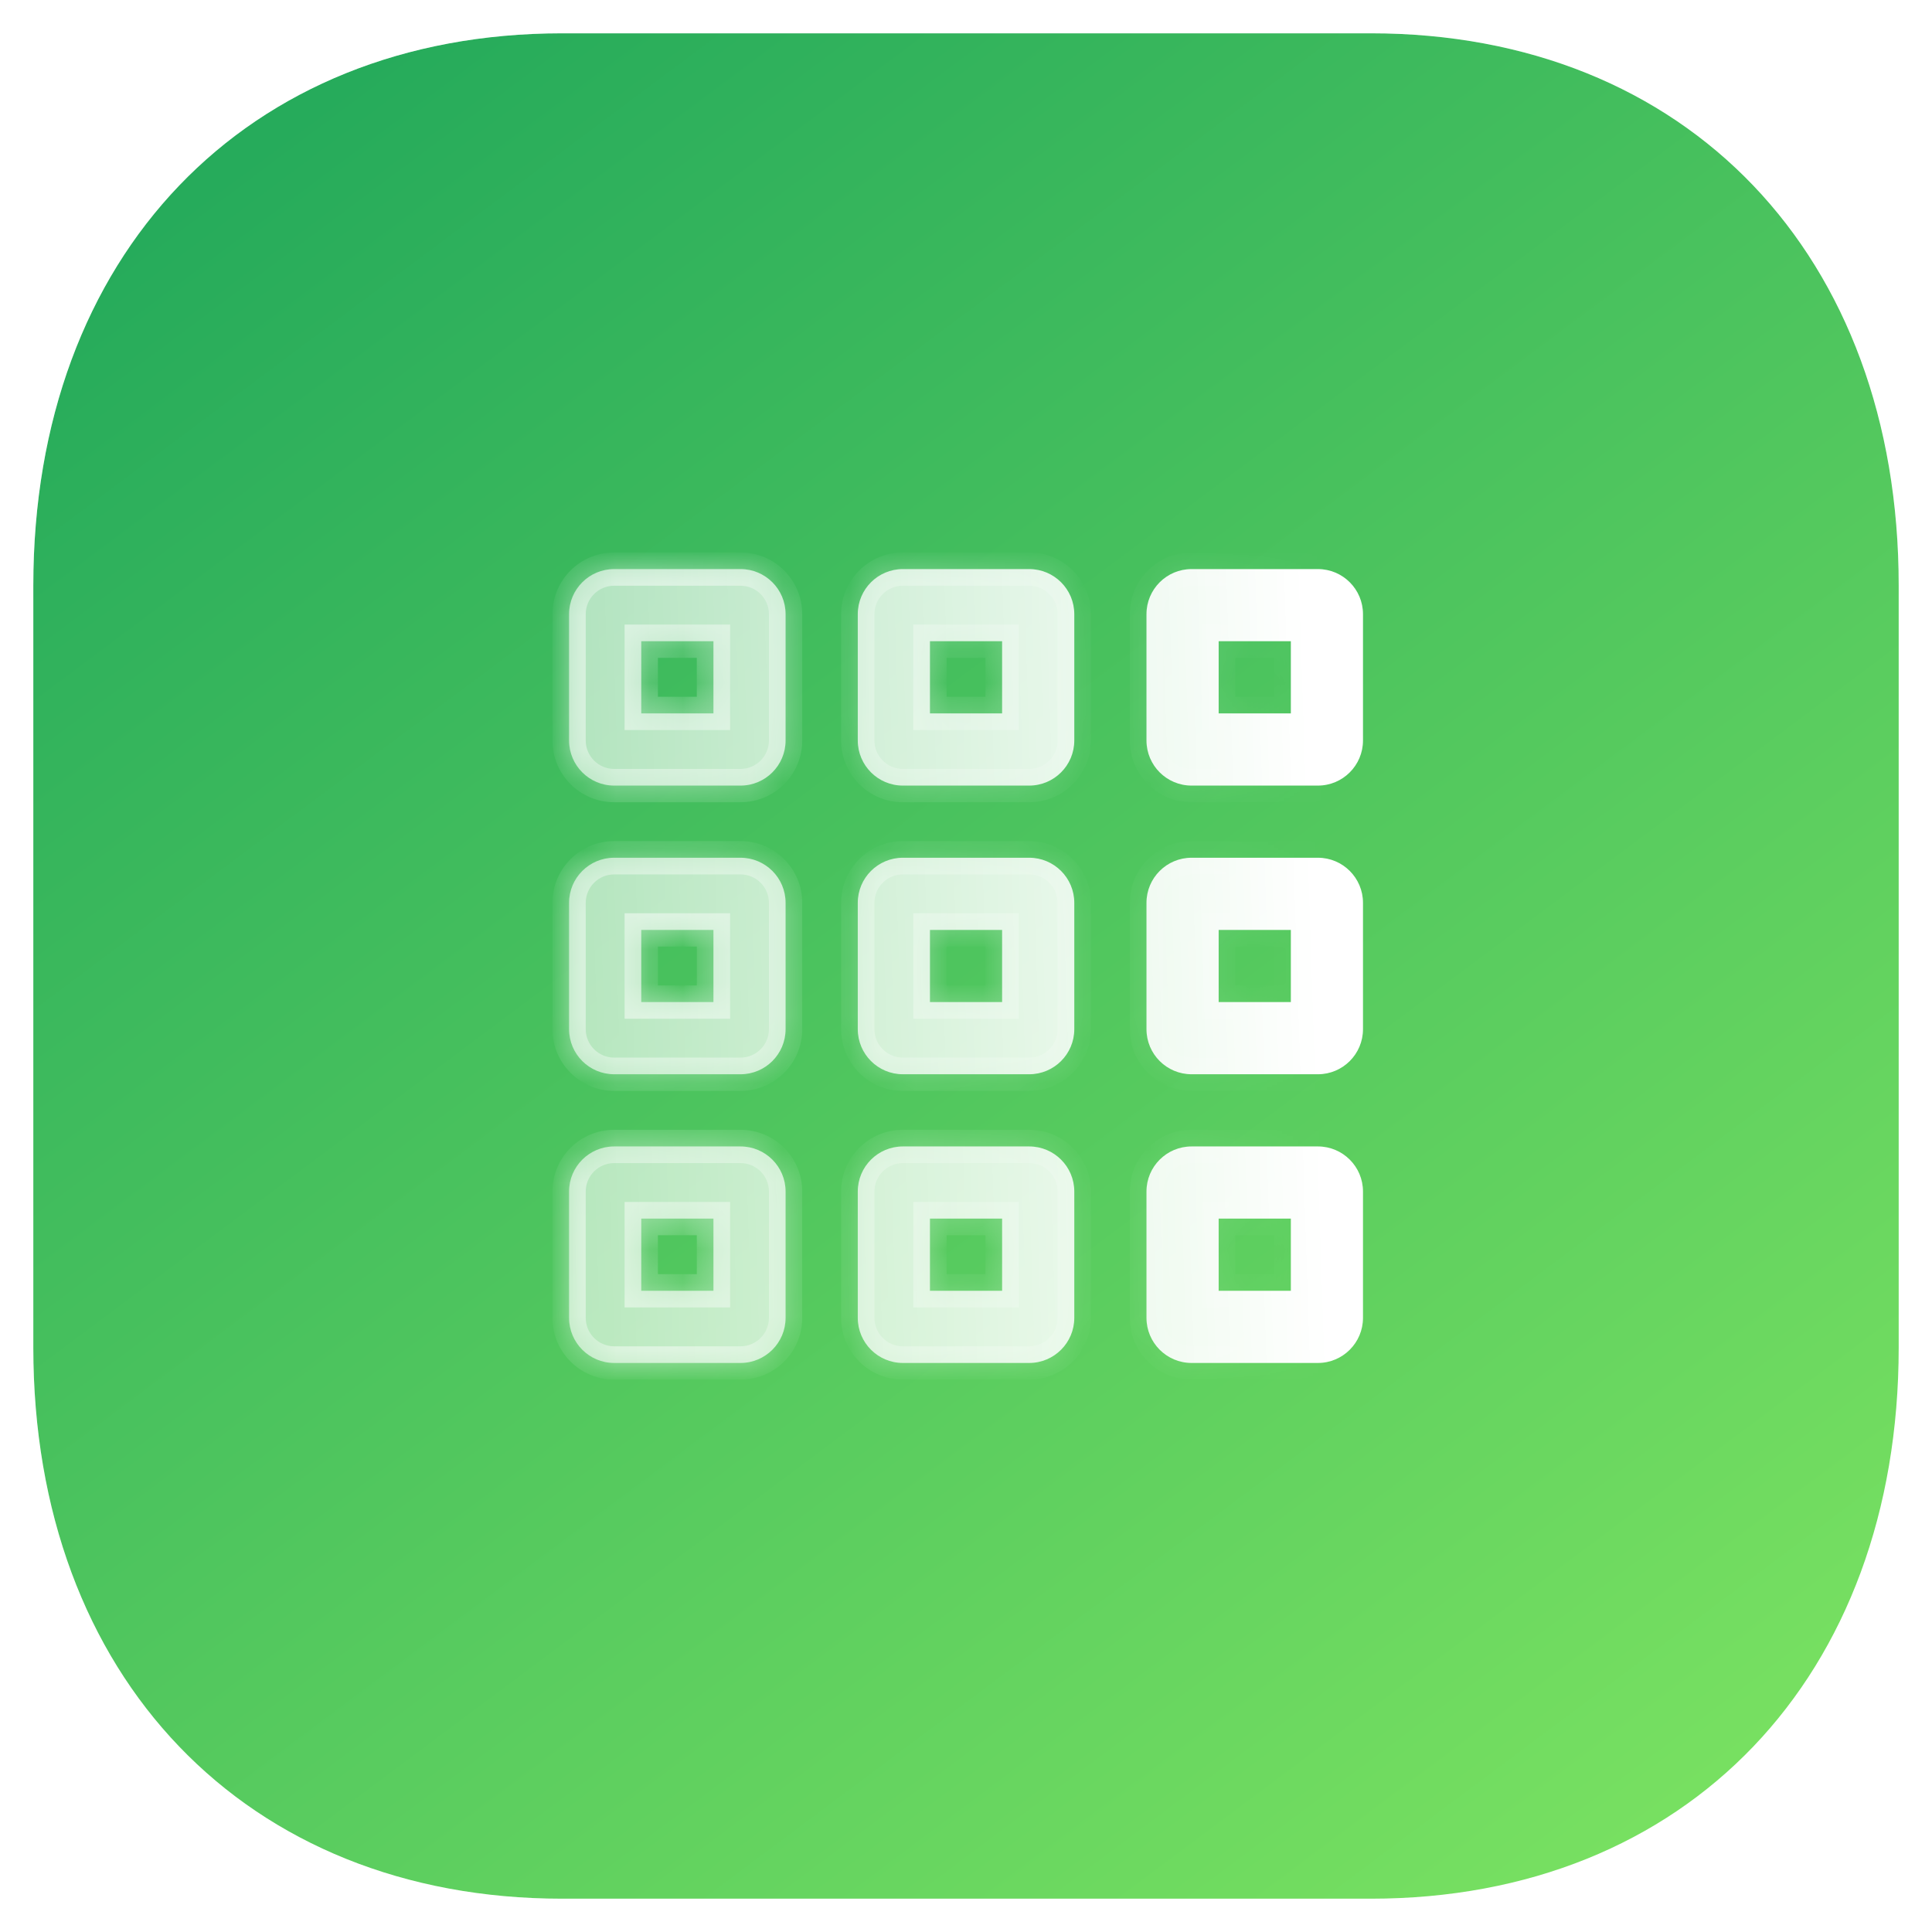 <?xml version="1.0" encoding="UTF-8"?>
<svg xmlns="http://www.w3.org/2000/svg" width="58" height="58" viewBox="0 0 58 58" fill="none">
  <g filter="url(#filter0_b_17976_68554)">
    <path d="M41.152 1H16.876C7.384 1 1 7.664 1 17.576V40.452C1 50.336 7.384 57 16.876 57H41.152C50.644 57 57 50.336 57 40.452V17.576C57 7.664 50.644 1 41.152 1Z" fill="url(#paint0_linear_17976_68554)"></path>
    <path d="M41.152 0.5H16.876C12.009 0.5 7.904 2.211 5.017 5.225C2.133 8.237 0.5 12.512 0.5 17.576V40.452C0.5 45.503 2.133 49.77 5.018 52.779C7.904 55.789 12.009 57.5 16.876 57.5H41.152C46.02 57.5 50.117 55.789 52.997 52.778C55.875 49.77 57.5 45.502 57.5 40.452V17.576C57.5 12.512 55.875 8.238 52.997 5.226C50.117 2.211 46.02 0.5 41.152 0.5Z" stroke="url(#paint1_linear_17976_68554)" stroke-linecap="round" stroke-linejoin="round"></path>
  </g>
  <mask id="path-3-inside-1_17976_68554" fill="white">
    <path fill-rule="evenodd" clip-rule="evenodd" d="M17.084 18.438C17.084 17.69 17.69 17.084 18.438 17.084H22.23C22.978 17.084 23.584 17.69 23.584 18.438V22.229C23.584 22.977 22.978 23.584 22.23 23.584H18.438C17.69 23.584 17.084 22.977 17.084 22.229V18.438ZM19.251 19.25V21.417H21.418V19.25H19.251ZM25.751 18.438C25.751 17.69 26.357 17.084 27.105 17.084H30.897C31.645 17.084 32.251 17.69 32.251 18.438V22.229C32.251 22.977 31.645 23.584 30.897 23.584H27.105C26.357 23.584 25.751 22.977 25.751 22.229V18.438ZM27.918 19.25V21.417H30.084V19.25H27.918ZM35.772 17.084C35.024 17.084 34.418 17.69 34.418 18.438V22.229C34.418 22.977 35.024 23.584 35.772 23.584H39.564C40.312 23.584 40.918 22.977 40.918 22.229V18.438C40.918 17.69 40.312 17.084 39.564 17.084H35.772ZM36.585 21.417V19.25H38.752V21.417H36.585ZM17.084 27.104C17.084 26.356 17.69 25.75 18.438 25.75H22.23C22.978 25.75 23.584 26.356 23.584 27.104V30.896C23.584 31.644 22.978 32.25 22.23 32.25H18.438C17.69 32.25 17.084 31.644 17.084 30.896V27.104ZM19.251 27.917V30.083H21.418V27.917H19.251ZM27.105 25.75C26.357 25.75 25.751 26.356 25.751 27.104V30.896C25.751 31.644 26.357 32.25 27.105 32.25H30.897C31.645 32.25 32.251 31.644 32.251 30.896V27.104C32.251 26.356 31.645 25.75 30.897 25.75H27.105ZM27.918 30.083V27.917H30.084V30.083H27.918ZM34.418 27.104C34.418 26.356 35.024 25.75 35.772 25.75H39.564C40.312 25.75 40.918 26.356 40.918 27.104V30.896C40.918 31.644 40.312 32.25 39.564 32.25H35.772C35.024 32.25 34.418 31.644 34.418 30.896V27.104ZM36.585 27.917V30.083H38.752V27.917H36.585ZM18.438 34.417C17.69 34.417 17.084 35.023 17.084 35.771V39.563C17.084 40.31 17.69 40.917 18.438 40.917H22.23C22.978 40.917 23.584 40.31 23.584 39.563V35.771C23.584 35.023 22.978 34.417 22.23 34.417H18.438ZM19.251 38.75V36.583H21.418V38.75H19.251ZM25.751 35.771C25.751 35.023 26.357 34.417 27.105 34.417H30.897C31.645 34.417 32.251 35.023 32.251 35.771V39.563C32.251 40.31 31.645 40.917 30.897 40.917H27.105C26.357 40.917 25.751 40.31 25.751 39.563V35.771ZM27.918 36.583V38.75H30.084V36.583H27.918ZM35.772 34.417C35.024 34.417 34.418 35.023 34.418 35.771V39.563C34.418 40.31 35.024 40.917 35.772 40.917H39.564C40.312 40.917 40.918 40.31 40.918 39.563V35.771C40.918 35.023 40.312 34.417 39.564 34.417H35.772ZM36.585 38.75V36.583H38.752V38.75H36.585Z"></path>
  </mask>
  <path fill-rule="evenodd" clip-rule="evenodd" d="M17.084 18.438C17.084 17.69 17.69 17.084 18.438 17.084H22.23C22.978 17.084 23.584 17.69 23.584 18.438V22.229C23.584 22.977 22.978 23.584 22.23 23.584H18.438C17.69 23.584 17.084 22.977 17.084 22.229V18.438ZM19.251 19.25V21.417H21.418V19.25H19.251ZM25.751 18.438C25.751 17.69 26.357 17.084 27.105 17.084H30.897C31.645 17.084 32.251 17.69 32.251 18.438V22.229C32.251 22.977 31.645 23.584 30.897 23.584H27.105C26.357 23.584 25.751 22.977 25.751 22.229V18.438ZM27.918 19.25V21.417H30.084V19.25H27.918ZM35.772 17.084C35.024 17.084 34.418 17.69 34.418 18.438V22.229C34.418 22.977 35.024 23.584 35.772 23.584H39.564C40.312 23.584 40.918 22.977 40.918 22.229V18.438C40.918 17.69 40.312 17.084 39.564 17.084H35.772ZM36.585 21.417V19.25H38.752V21.417H36.585ZM17.084 27.104C17.084 26.356 17.69 25.75 18.438 25.75H22.23C22.978 25.75 23.584 26.356 23.584 27.104V30.896C23.584 31.644 22.978 32.25 22.23 32.25H18.438C17.69 32.25 17.084 31.644 17.084 30.896V27.104ZM19.251 27.917V30.083H21.418V27.917H19.251ZM27.105 25.75C26.357 25.75 25.751 26.356 25.751 27.104V30.896C25.751 31.644 26.357 32.25 27.105 32.25H30.897C31.645 32.25 32.251 31.644 32.251 30.896V27.104C32.251 26.356 31.645 25.75 30.897 25.75H27.105ZM27.918 30.083V27.917H30.084V30.083H27.918ZM34.418 27.104C34.418 26.356 35.024 25.75 35.772 25.75H39.564C40.312 25.75 40.918 26.356 40.918 27.104V30.896C40.918 31.644 40.312 32.25 39.564 32.25H35.772C35.024 32.25 34.418 31.644 34.418 30.896V27.104ZM36.585 27.917V30.083H38.752V27.917H36.585ZM18.438 34.417C17.69 34.417 17.084 35.023 17.084 35.771V39.563C17.084 40.31 17.69 40.917 18.438 40.917H22.23C22.978 40.917 23.584 40.31 23.584 39.563V35.771C23.584 35.023 22.978 34.417 22.23 34.417H18.438ZM19.251 38.75V36.583H21.418V38.75H19.251ZM25.751 35.771C25.751 35.023 26.357 34.417 27.105 34.417H30.897C31.645 34.417 32.251 35.023 32.251 35.771V39.563C32.251 40.31 31.645 40.917 30.897 40.917H27.105C26.357 40.917 25.751 40.31 25.751 39.563V35.771ZM27.918 36.583V38.75H30.084V36.583H27.918ZM35.772 34.417C35.024 34.417 34.418 35.023 34.418 35.771V39.563C34.418 40.31 35.024 40.917 35.772 40.917H39.564C40.312 40.917 40.918 40.31 40.918 39.563V35.771C40.918 35.023 40.312 34.417 39.564 34.417H35.772ZM36.585 38.75V36.583H38.752V38.75H36.585Z" fill="url(#paint2_linear_17976_68554)"></path>
  <path d="M19.251 21.417H18.751V21.917H19.251V21.417ZM19.251 19.25V18.75H18.751V19.25H19.251ZM21.418 21.417V21.917H21.918V21.417H21.418ZM21.418 19.25H21.918V18.75H21.418V19.25ZM27.918 21.417H27.418V21.917H27.918V21.417ZM27.918 19.25V18.75H27.418V19.25H27.918ZM30.084 21.417V21.917H30.584V21.417H30.084ZM30.084 19.25H30.584V18.75H30.084V19.25ZM36.585 19.25V18.75H36.085V19.25H36.585ZM36.585 21.417H36.085V21.917H36.585V21.417ZM38.752 19.25H39.252V18.75H38.752V19.25ZM38.752 21.417V21.917H39.252V21.417H38.752ZM19.251 30.083H18.751V30.583H19.251V30.083ZM19.251 27.917V27.417H18.751V27.917H19.251ZM21.418 30.083V30.583H21.918V30.083H21.418ZM21.418 27.917H21.918V27.417H21.418V27.917ZM27.918 27.917V27.417H27.418V27.917H27.918ZM27.918 30.083H27.418V30.583H27.918V30.083ZM30.084 27.917H30.584V27.417H30.084V27.917ZM30.084 30.083V30.583H30.584V30.083H30.084ZM36.585 30.083H36.085V30.583H36.585V30.083ZM36.585 27.917V27.417H36.085V27.917H36.585ZM38.752 30.083V30.583H39.252V30.083H38.752ZM38.752 27.917H39.252V27.417H38.752V27.917ZM19.251 36.583V36.083H18.751V36.583H19.251ZM19.251 38.75H18.751V39.25H19.251V38.75ZM21.418 36.583H21.918V36.083H21.418V36.583ZM21.418 38.75V39.25H21.918V38.75H21.418ZM27.918 38.75H27.418V39.25H27.918V38.75ZM27.918 36.583V36.083H27.418V36.583H27.918ZM30.084 38.75V39.25H30.584V38.75H30.084ZM30.084 36.583H30.584V36.083H30.084V36.583ZM36.585 36.583V36.083H36.085V36.583H36.585ZM36.585 38.75H36.085V39.25H36.585V38.75ZM38.752 36.583H39.252V36.083H38.752V36.583ZM38.752 38.75V39.25H39.252V38.75H38.752ZM18.438 16.584C17.414 16.584 16.584 17.414 16.584 18.438H17.584C17.584 17.966 17.966 17.584 18.438 17.584V16.584ZM22.23 16.584H18.438V17.584H22.23V16.584ZM24.084 18.438C24.084 17.414 23.254 16.584 22.23 16.584V17.584C22.702 17.584 23.084 17.966 23.084 18.438H24.084ZM24.084 22.229V18.438H23.084V22.229H24.084ZM22.23 24.084C23.254 24.084 24.084 23.253 24.084 22.229H23.084C23.084 22.701 22.702 23.084 22.23 23.084V24.084ZM18.438 24.084H22.23V23.084H18.438V24.084ZM16.584 22.229C16.584 23.253 17.414 24.084 18.438 24.084V23.084C17.966 23.084 17.584 22.701 17.584 22.229H16.584ZM16.584 18.438V22.229H17.584V18.438H16.584ZM19.751 21.417V19.25H18.751V21.417H19.751ZM21.418 20.917H19.251V21.917H21.418V20.917ZM20.918 19.25V21.417H21.918V19.25H20.918ZM19.251 19.75H21.418V18.75H19.251V19.75ZM27.105 16.584C26.081 16.584 25.251 17.414 25.251 18.438H26.251C26.251 17.966 26.633 17.584 27.105 17.584V16.584ZM30.897 16.584H27.105V17.584H30.897V16.584ZM32.751 18.438C32.751 17.414 31.921 16.584 30.897 16.584V17.584C31.369 17.584 31.751 17.966 31.751 18.438H32.751ZM32.751 22.229V18.438H31.751V22.229H32.751ZM30.897 24.084C31.921 24.084 32.751 23.253 32.751 22.229H31.751C31.751 22.701 31.369 23.084 30.897 23.084V24.084ZM27.105 24.084H30.897V23.084H27.105V24.084ZM25.251 22.229C25.251 23.253 26.081 24.084 27.105 24.084V23.084C26.633 23.084 26.251 22.701 26.251 22.229H25.251ZM25.251 18.438V22.229H26.251V18.438H25.251ZM28.418 21.417V19.25H27.418V21.417H28.418ZM30.084 20.917H27.918V21.917H30.084V20.917ZM29.584 19.25V21.417H30.584V19.25H29.584ZM27.918 19.75H30.084V18.75H27.918V19.75ZM34.918 18.438C34.918 17.966 35.3 17.584 35.772 17.584V16.584C34.748 16.584 33.918 17.414 33.918 18.438H34.918ZM34.918 22.229V18.438H33.918V22.229H34.918ZM35.772 23.084C35.3 23.084 34.918 22.701 34.918 22.229H33.918C33.918 23.253 34.748 24.084 35.772 24.084V23.084ZM39.564 23.084H35.772V24.084H39.564V23.084ZM40.418 22.229C40.418 22.701 40.036 23.084 39.564 23.084V24.084C40.588 24.084 41.418 23.253 41.418 22.229H40.418ZM40.418 18.438V22.229H41.418V18.438H40.418ZM39.564 17.584C40.036 17.584 40.418 17.966 40.418 18.438H41.418C41.418 17.414 40.588 16.584 39.564 16.584V17.584ZM35.772 17.584H39.564V16.584H35.772V17.584ZM36.085 19.25V21.417H37.085V19.25H36.085ZM38.752 18.75H36.585V19.75H38.752V18.75ZM39.252 21.417V19.25H38.252V21.417H39.252ZM36.585 21.917H38.752V20.917H36.585V21.917ZM18.438 25.25C17.414 25.25 16.584 26.08 16.584 27.104H17.584C17.584 26.633 17.966 26.25 18.438 26.25V25.25ZM22.23 25.25H18.438V26.25H22.23V25.25ZM24.084 27.104C24.084 26.08 23.254 25.25 22.23 25.25V26.25C22.702 26.25 23.084 26.633 23.084 27.104H24.084ZM24.084 30.896V27.104H23.084V30.896H24.084ZM22.23 32.75C23.254 32.75 24.084 31.92 24.084 30.896H23.084C23.084 31.368 22.702 31.75 22.23 31.75V32.75ZM18.438 32.75H22.23V31.75H18.438V32.75ZM16.584 30.896C16.584 31.92 17.414 32.75 18.438 32.75V31.75C17.966 31.75 17.584 31.368 17.584 30.896H16.584ZM16.584 27.104V30.896H17.584V27.104H16.584ZM19.751 30.083V27.917H18.751V30.083H19.751ZM21.418 29.583H19.251V30.583H21.418V29.583ZM20.918 27.917V30.083H21.918V27.917H20.918ZM19.251 28.417H21.418V27.417H19.251V28.417ZM26.251 27.104C26.251 26.633 26.633 26.25 27.105 26.25V25.25C26.081 25.25 25.251 26.08 25.251 27.104H26.251ZM26.251 30.896V27.104H25.251V30.896H26.251ZM27.105 31.75C26.633 31.75 26.251 31.368 26.251 30.896H25.251C25.251 31.92 26.081 32.75 27.105 32.75V31.75ZM30.897 31.75H27.105V32.75H30.897V31.75ZM31.751 30.896C31.751 31.368 31.369 31.75 30.897 31.75V32.75C31.921 32.75 32.751 31.92 32.751 30.896H31.751ZM31.751 27.104V30.896H32.751V27.104H31.751ZM30.897 26.25C31.369 26.25 31.751 26.633 31.751 27.104H32.751C32.751 26.08 31.921 25.25 30.897 25.25V26.25ZM27.105 26.25H30.897V25.25H27.105V26.25ZM27.418 27.917V30.083H28.418V27.917H27.418ZM30.084 27.417H27.918V28.417H30.084V27.417ZM30.584 30.083V27.917H29.584V30.083H30.584ZM27.918 30.583H30.084V29.583H27.918V30.583ZM35.772 25.25C34.748 25.25 33.918 26.08 33.918 27.104H34.918C34.918 26.633 35.3 26.25 35.772 26.25V25.25ZM39.564 25.25H35.772V26.25H39.564V25.25ZM41.418 27.104C41.418 26.08 40.588 25.25 39.564 25.25V26.25C40.036 26.25 40.418 26.633 40.418 27.104H41.418ZM41.418 30.896V27.104H40.418V30.896H41.418ZM39.564 32.75C40.588 32.75 41.418 31.92 41.418 30.896H40.418C40.418 31.368 40.036 31.75 39.564 31.75V32.75ZM35.772 32.75H39.564V31.75H35.772V32.75ZM33.918 30.896C33.918 31.92 34.748 32.75 35.772 32.75V31.75C35.3 31.75 34.918 31.368 34.918 30.896H33.918ZM33.918 27.104V30.896H34.918V27.104H33.918ZM37.085 30.083V27.917H36.085V30.083H37.085ZM38.752 29.583H36.585V30.583H38.752V29.583ZM38.252 27.917V30.083H39.252V27.917H38.252ZM36.585 28.417H38.752V27.417H36.585V28.417ZM17.584 35.771C17.584 35.299 17.966 34.917 18.438 34.917V33.917C17.414 33.917 16.584 34.747 16.584 35.771H17.584ZM17.584 39.563V35.771H16.584V39.563H17.584ZM18.438 40.417C17.966 40.417 17.584 40.034 17.584 39.563H16.584C16.584 40.587 17.414 41.417 18.438 41.417V40.417ZM22.23 40.417H18.438V41.417H22.23V40.417ZM23.084 39.563C23.084 40.034 22.702 40.417 22.23 40.417V41.417C23.254 41.417 24.084 40.587 24.084 39.563H23.084ZM23.084 35.771V39.563H24.084V35.771H23.084ZM22.23 34.917C22.702 34.917 23.084 35.299 23.084 35.771H24.084C24.084 34.747 23.254 33.917 22.23 33.917V34.917ZM18.438 34.917H22.23V33.917H18.438V34.917ZM18.751 36.583V38.75H19.751V36.583H18.751ZM21.418 36.083H19.251V37.083H21.418V36.083ZM21.918 38.75V36.583H20.918V38.75H21.918ZM19.251 39.25H21.418V38.25H19.251V39.25ZM27.105 33.917C26.081 33.917 25.251 34.747 25.251 35.771H26.251C26.251 35.299 26.633 34.917 27.105 34.917V33.917ZM30.897 33.917H27.105V34.917H30.897V33.917ZM32.751 35.771C32.751 34.747 31.921 33.917 30.897 33.917V34.917C31.369 34.917 31.751 35.299 31.751 35.771H32.751ZM32.751 39.563V35.771H31.751V39.563H32.751ZM30.897 41.417C31.921 41.417 32.751 40.587 32.751 39.563H31.751C31.751 40.034 31.369 40.417 30.897 40.417V41.417ZM27.105 41.417H30.897V40.417H27.105V41.417ZM25.251 39.563C25.251 40.587 26.081 41.417 27.105 41.417V40.417C26.633 40.417 26.251 40.034 26.251 39.563H25.251ZM25.251 35.771V39.563H26.251V35.771H25.251ZM28.418 38.75V36.583H27.418V38.75H28.418ZM30.084 38.25H27.918V39.25H30.084V38.25ZM29.584 36.583V38.75H30.584V36.583H29.584ZM27.918 37.083H30.084V36.083H27.918V37.083ZM34.918 35.771C34.918 35.299 35.3 34.917 35.772 34.917V33.917C34.748 33.917 33.918 34.747 33.918 35.771H34.918ZM34.918 39.563V35.771H33.918V39.563H34.918ZM35.772 40.417C35.3 40.417 34.918 40.034 34.918 39.563H33.918C33.918 40.587 34.748 41.417 35.772 41.417V40.417ZM39.564 40.417H35.772V41.417H39.564V40.417ZM40.418 39.563C40.418 40.034 40.036 40.417 39.564 40.417V41.417C40.588 41.417 41.418 40.587 41.418 39.563H40.418ZM40.418 35.771V39.563H41.418V35.771H40.418ZM39.564 34.917C40.036 34.917 40.418 35.299 40.418 35.771H41.418C41.418 34.747 40.588 33.917 39.564 33.917V34.917ZM35.772 34.917H39.564V33.917H35.772V34.917ZM36.085 36.583V38.75H37.085V36.583H36.085ZM38.752 36.083H36.585V37.083H38.752V36.083ZM39.252 38.75V36.583H38.252V38.75H39.252ZM36.585 39.25H38.752V38.25H36.585V39.25Z" fill="url(#paint3_linear_17976_68554)" fill-opacity="0.5" mask="url(#path-3-inside-1_17976_68554)"></path>
  <defs>
    <filter id="filter0_b_17976_68554" x="-13" y="-13" width="84" height="84" color-interpolation-filters="sRGB">
      <feFlood flood-opacity="0" result="BackgroundImageFix"></feFlood>
      <feGaussianBlur in="BackgroundImageFix" stdDeviation="6.5"></feGaussianBlur>
      <feComposite in2="SourceAlpha" operator="in" result="effect1_backgroundBlur_17976_68554"></feComposite>
      <feBlend mode="normal" in="SourceGraphic" in2="effect1_backgroundBlur_17976_68554" result="shape"></feBlend>
    </filter>
    <linearGradient id="paint0_linear_17976_68554" x1="9" y1="3.5" x2="49" y2="57" gradientUnits="userSpaceOnUse">
      <stop stop-color="#26AB5B"></stop>
      <stop offset="1" stop-color="#79E161"></stop>
    </linearGradient>
    <linearGradient id="paint1_linear_17976_68554" x1="9.914" y1="7.524" x2="45.636" y2="51.767" gradientUnits="userSpaceOnUse">
      <stop stop-color="white" stop-opacity="0.25"></stop>
      <stop offset="1" stop-color="white" stop-opacity="0"></stop>
    </linearGradient>
    <linearGradient id="paint2_linear_17976_68554" x1="39.228" y1="21.387" x2="12.679" y2="22.253" gradientUnits="userSpaceOnUse">
      <stop stop-color="white"></stop>
      <stop offset="1" stop-color="white" stop-opacity="0.52"></stop>
    </linearGradient>
    <linearGradient id="paint3_linear_17976_68554" x1="19.651" y1="25.078" x2="39.89" y2="25.19" gradientUnits="userSpaceOnUse">
      <stop stop-color="white"></stop>
      <stop offset="1" stop-color="white" stop-opacity="0"></stop>
    </linearGradient>
  </defs>
</svg>
